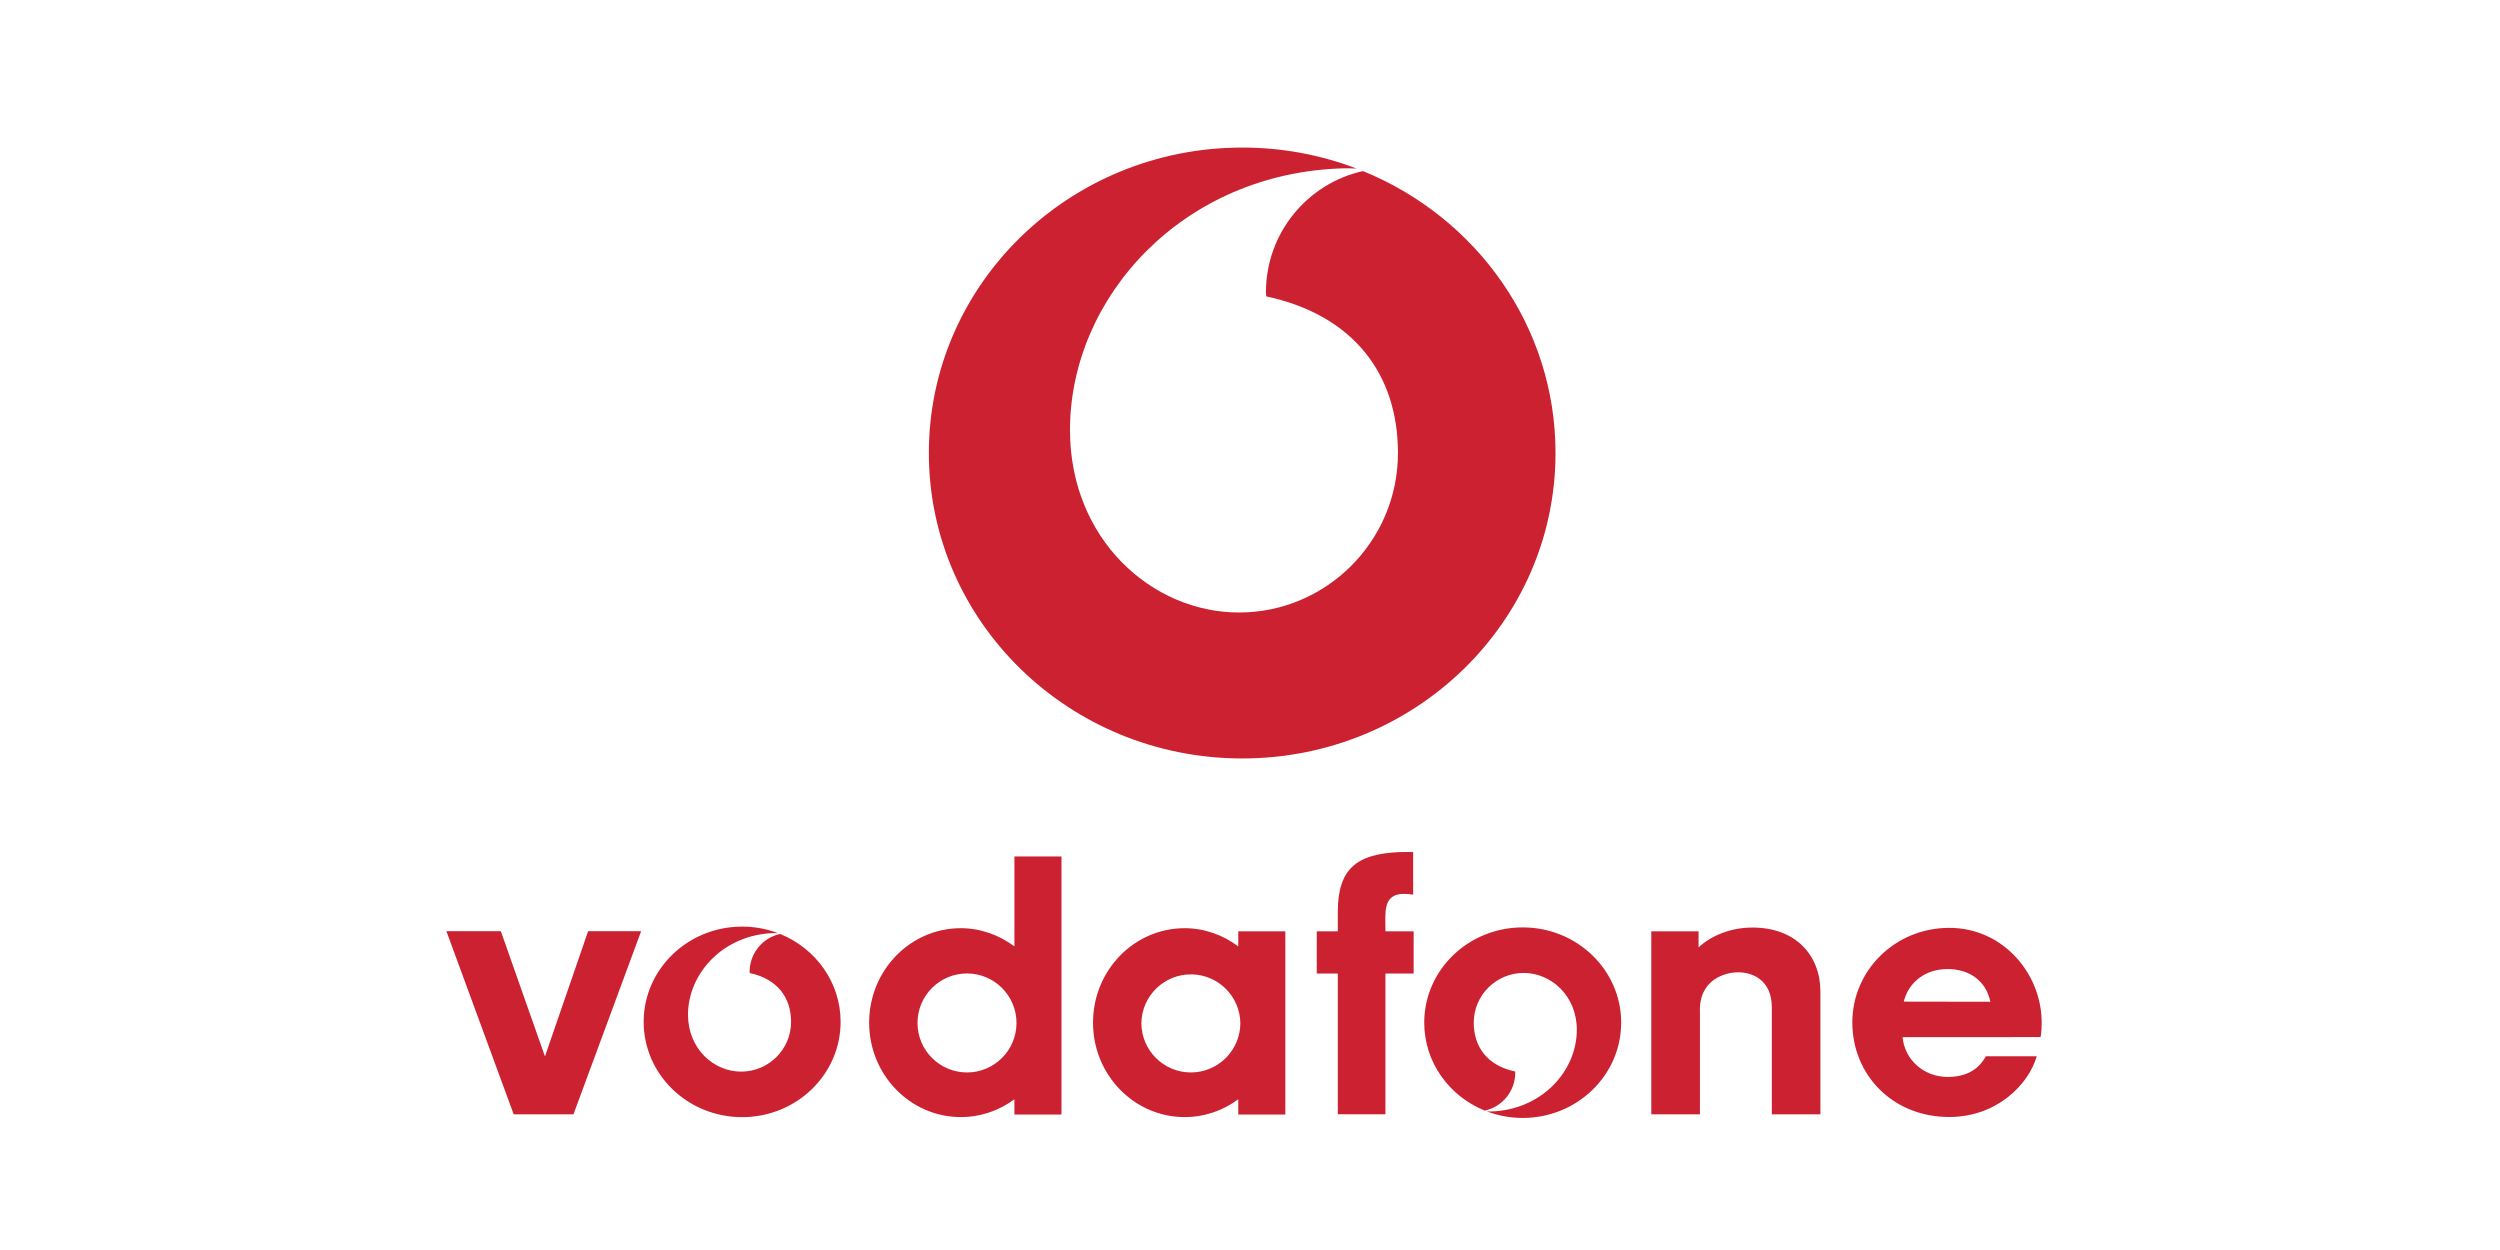 <svg width="120" height="60" viewBox="0 0 120 60" fill="none" xmlns="http://www.w3.org/2000/svg">
<g clip-path="url(#clip0_13449_19289)">
<path d="M48.692 45.427C48.687 45.424 48.683 45.421 48.68 45.418C47.958 44.885 47.075 44.553 46.119 44.553C43.689 44.553 41.719 46.582 41.719 49.087C41.719 51.591 43.689 53.62 46.119 53.62C47.08 53.62 47.969 53.303 48.692 52.764V53.498H50.951V41.111H48.692V45.427ZM46.416 51.478H46.416C45.104 51.477 44.041 50.414 44.04 49.102C44.04 47.79 45.104 46.726 46.416 46.726C47.728 46.726 48.792 47.79 48.792 49.102C48.792 50.414 47.728 51.478 46.416 51.478ZM40.349 49.05C40.349 51.576 38.233 53.623 35.623 53.623C33.011 53.623 30.896 51.576 30.896 49.05C30.896 46.524 33.012 44.477 35.623 44.477C36.212 44.476 36.797 44.583 37.348 44.792C37.278 44.789 37.208 44.787 37.165 44.788C34.731 44.846 33.024 46.716 33.024 48.707C33.024 50.338 34.256 51.438 35.575 51.438C36.894 51.438 37.972 50.369 37.972 49.05C37.972 47.877 37.306 46.987 35.986 46.705C35.986 46.687 35.981 46.664 35.981 46.645C35.983 45.771 36.592 45.016 37.445 44.829C39.151 45.521 40.349 47.15 40.349 49.05V49.05ZM28.23 44.696H30.775L27.526 53.487H24.657L21.427 44.696H24.04L26.158 50.708L28.23 44.696ZM44.585 21.744C44.585 13.647 51.32 7.083 59.626 7.083C61.502 7.08 63.364 7.422 65.117 8.091C64.891 8.081 64.671 8.076 64.53 8.079C56.79 8.269 51.359 14.258 51.359 20.643C51.359 25.873 55.279 29.4 59.474 29.4C63.67 29.4 67.102 25.971 67.102 21.744C67.102 17.98 64.984 15.127 60.782 14.227C60.779 14.166 60.765 14.093 60.765 14.031C60.765 11.18 62.767 8.797 65.424 8.212C70.851 10.424 74.665 15.65 74.665 21.744C74.665 29.842 67.931 36.406 59.626 36.406C51.321 36.406 44.585 29.842 44.585 21.744V21.744ZM66.501 44.705H67.855V46.731H66.501V53.484H64.215V46.731H63.204V44.705H64.215V43.766C64.215 41.689 65.13 40.98 67.207 40.9C67.46 40.889 67.831 40.9 67.831 40.9V42.944C67.831 42.944 67.612 42.906 67.384 42.906C66.496 42.906 66.496 43.614 66.496 44.171C66.496 44.423 66.501 44.705 66.501 44.705V44.705ZM77.816 49.088C77.816 51.613 75.7 53.661 73.09 53.661C72.481 53.661 71.898 53.549 71.365 53.346C71.426 53.349 71.487 53.351 71.548 53.351C73.981 53.291 75.688 51.424 75.688 49.431C75.688 47.8 74.456 46.701 73.137 46.701C71.819 46.701 70.74 47.769 70.74 49.089C70.74 50.263 71.406 51.153 72.727 51.433C72.728 51.452 72.732 51.475 72.732 51.494C72.731 52.367 72.122 53.122 71.269 53.309C69.563 52.619 68.363 50.989 68.363 49.089C68.363 46.562 70.48 44.515 73.091 44.515C75.701 44.515 77.817 46.562 77.817 49.088L77.816 49.088ZM87.379 47.583L87.379 48.568V53.487H85.048V48.356C85.048 47.064 84.148 46.671 83.436 46.671C82.78 46.671 81.527 47.032 81.597 48.609V53.487H79.262V44.705H81.531V45.471C82.173 44.886 83.11 44.522 84.115 44.522C86.187 44.522 87.373 45.841 87.379 47.583H87.379ZM59.437 45.427L59.425 45.418C58.705 44.885 57.82 44.553 56.865 44.553C54.435 44.553 52.465 46.582 52.465 49.087C52.465 51.591 54.434 53.62 56.865 53.62C57.825 53.62 58.713 53.303 59.437 52.764V53.498H61.697V44.705H59.437V45.427H59.437ZM57.161 51.478C55.849 51.477 54.786 50.413 54.786 49.102C54.81 47.79 55.894 46.746 57.206 46.77C58.483 46.794 59.514 47.824 59.537 49.102C59.537 50.414 58.473 51.478 57.161 51.478ZM98 49.077C98 46.746 96.156 44.537 93.565 44.537C90.974 44.537 88.912 46.57 88.912 49.077C88.912 51.584 90.836 53.616 93.565 53.616C95.833 53.616 97.372 52.068 97.763 50.7H95.322C94.971 51.34 94.379 51.693 93.487 51.693C92.356 51.693 91.432 50.887 91.322 49.784L97.946 49.78C97.946 49.78 98.001 49.562 98.001 49.077H98ZM95.536 48.085L91.381 48.078C91.617 47.124 92.438 46.514 93.486 46.514C94.534 46.514 95.338 47.088 95.536 48.085H95.536Z" fill="#CC2131"/>
</g>
<defs>
<clipPath id="clip0_13449_19289">
<rect width="76.573" height="46.579" fill="white" transform="translate(21.427 7.082)"/>
</clipPath>
</defs>
</svg>

